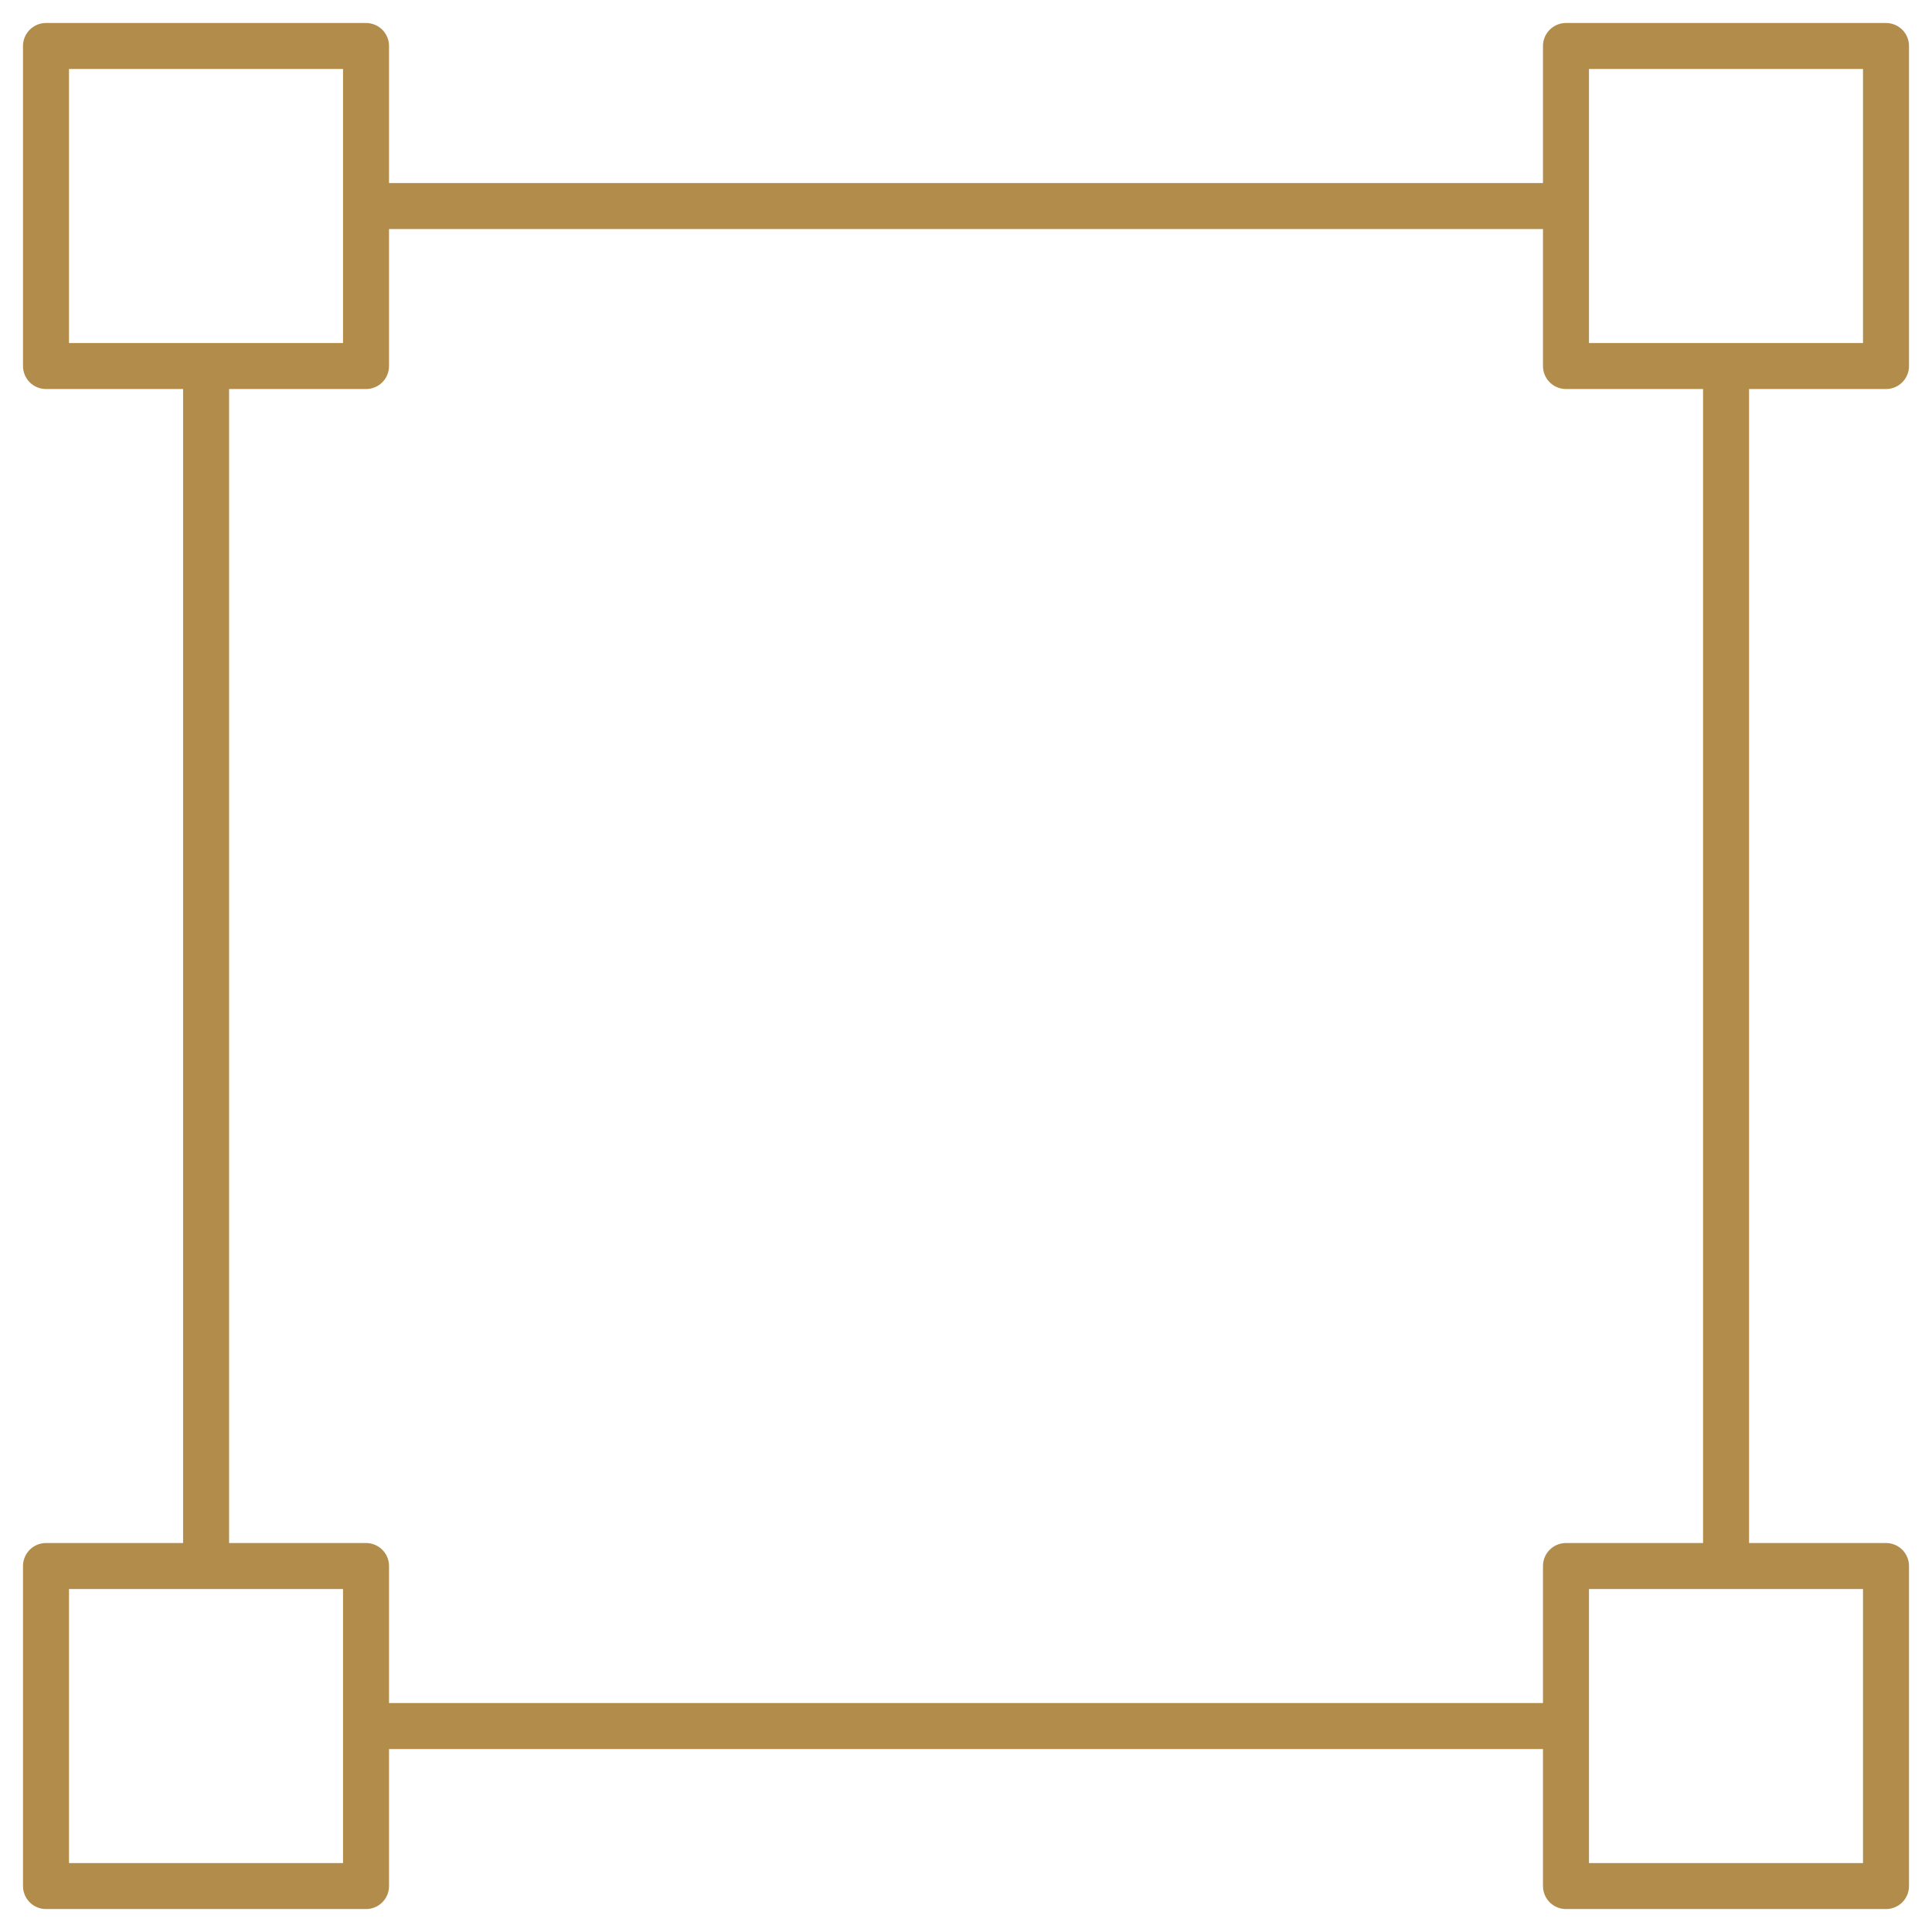 <svg width="42" height="42" viewBox="0 0 42 42" fill="none" xmlns="http://www.w3.org/2000/svg">
<path d="M37.523 7.957V34.045" stroke="#B18C4A" stroke-linejoin="round"/>
<path d="M7.961 4.479H34.048" stroke="#B18C4A" stroke-linejoin="round"/>
<path d="M4.48 34.045V7.957" stroke="#B18C4A" stroke-linejoin="round"/>
<path d="M34.048 37.523H7.961" stroke="#B18C4A" stroke-linejoin="round"/>
<path fill-rule="evenodd" clip-rule="evenodd" d="M1 7.957H7.957V1H1V7.957Z" stroke="#B18C4A" stroke-linecap="round" stroke-linejoin="round"/>
<path fill-rule="evenodd" clip-rule="evenodd" d="M34.043 7.957H41V1H34.043V7.957Z" stroke="#B18C4A" stroke-linecap="round" stroke-linejoin="round"/>
<path fill-rule="evenodd" clip-rule="evenodd" d="M1 41.001H7.957V34.044H1V41.001Z" stroke="#B18C4A" stroke-linecap="round" stroke-linejoin="round"/>
<path fill-rule="evenodd" clip-rule="evenodd" d="M34.043 41.001H41V34.044H34.043V41.001Z" stroke="#B18C4A" stroke-linecap="round" stroke-linejoin="round"/>
</svg>
